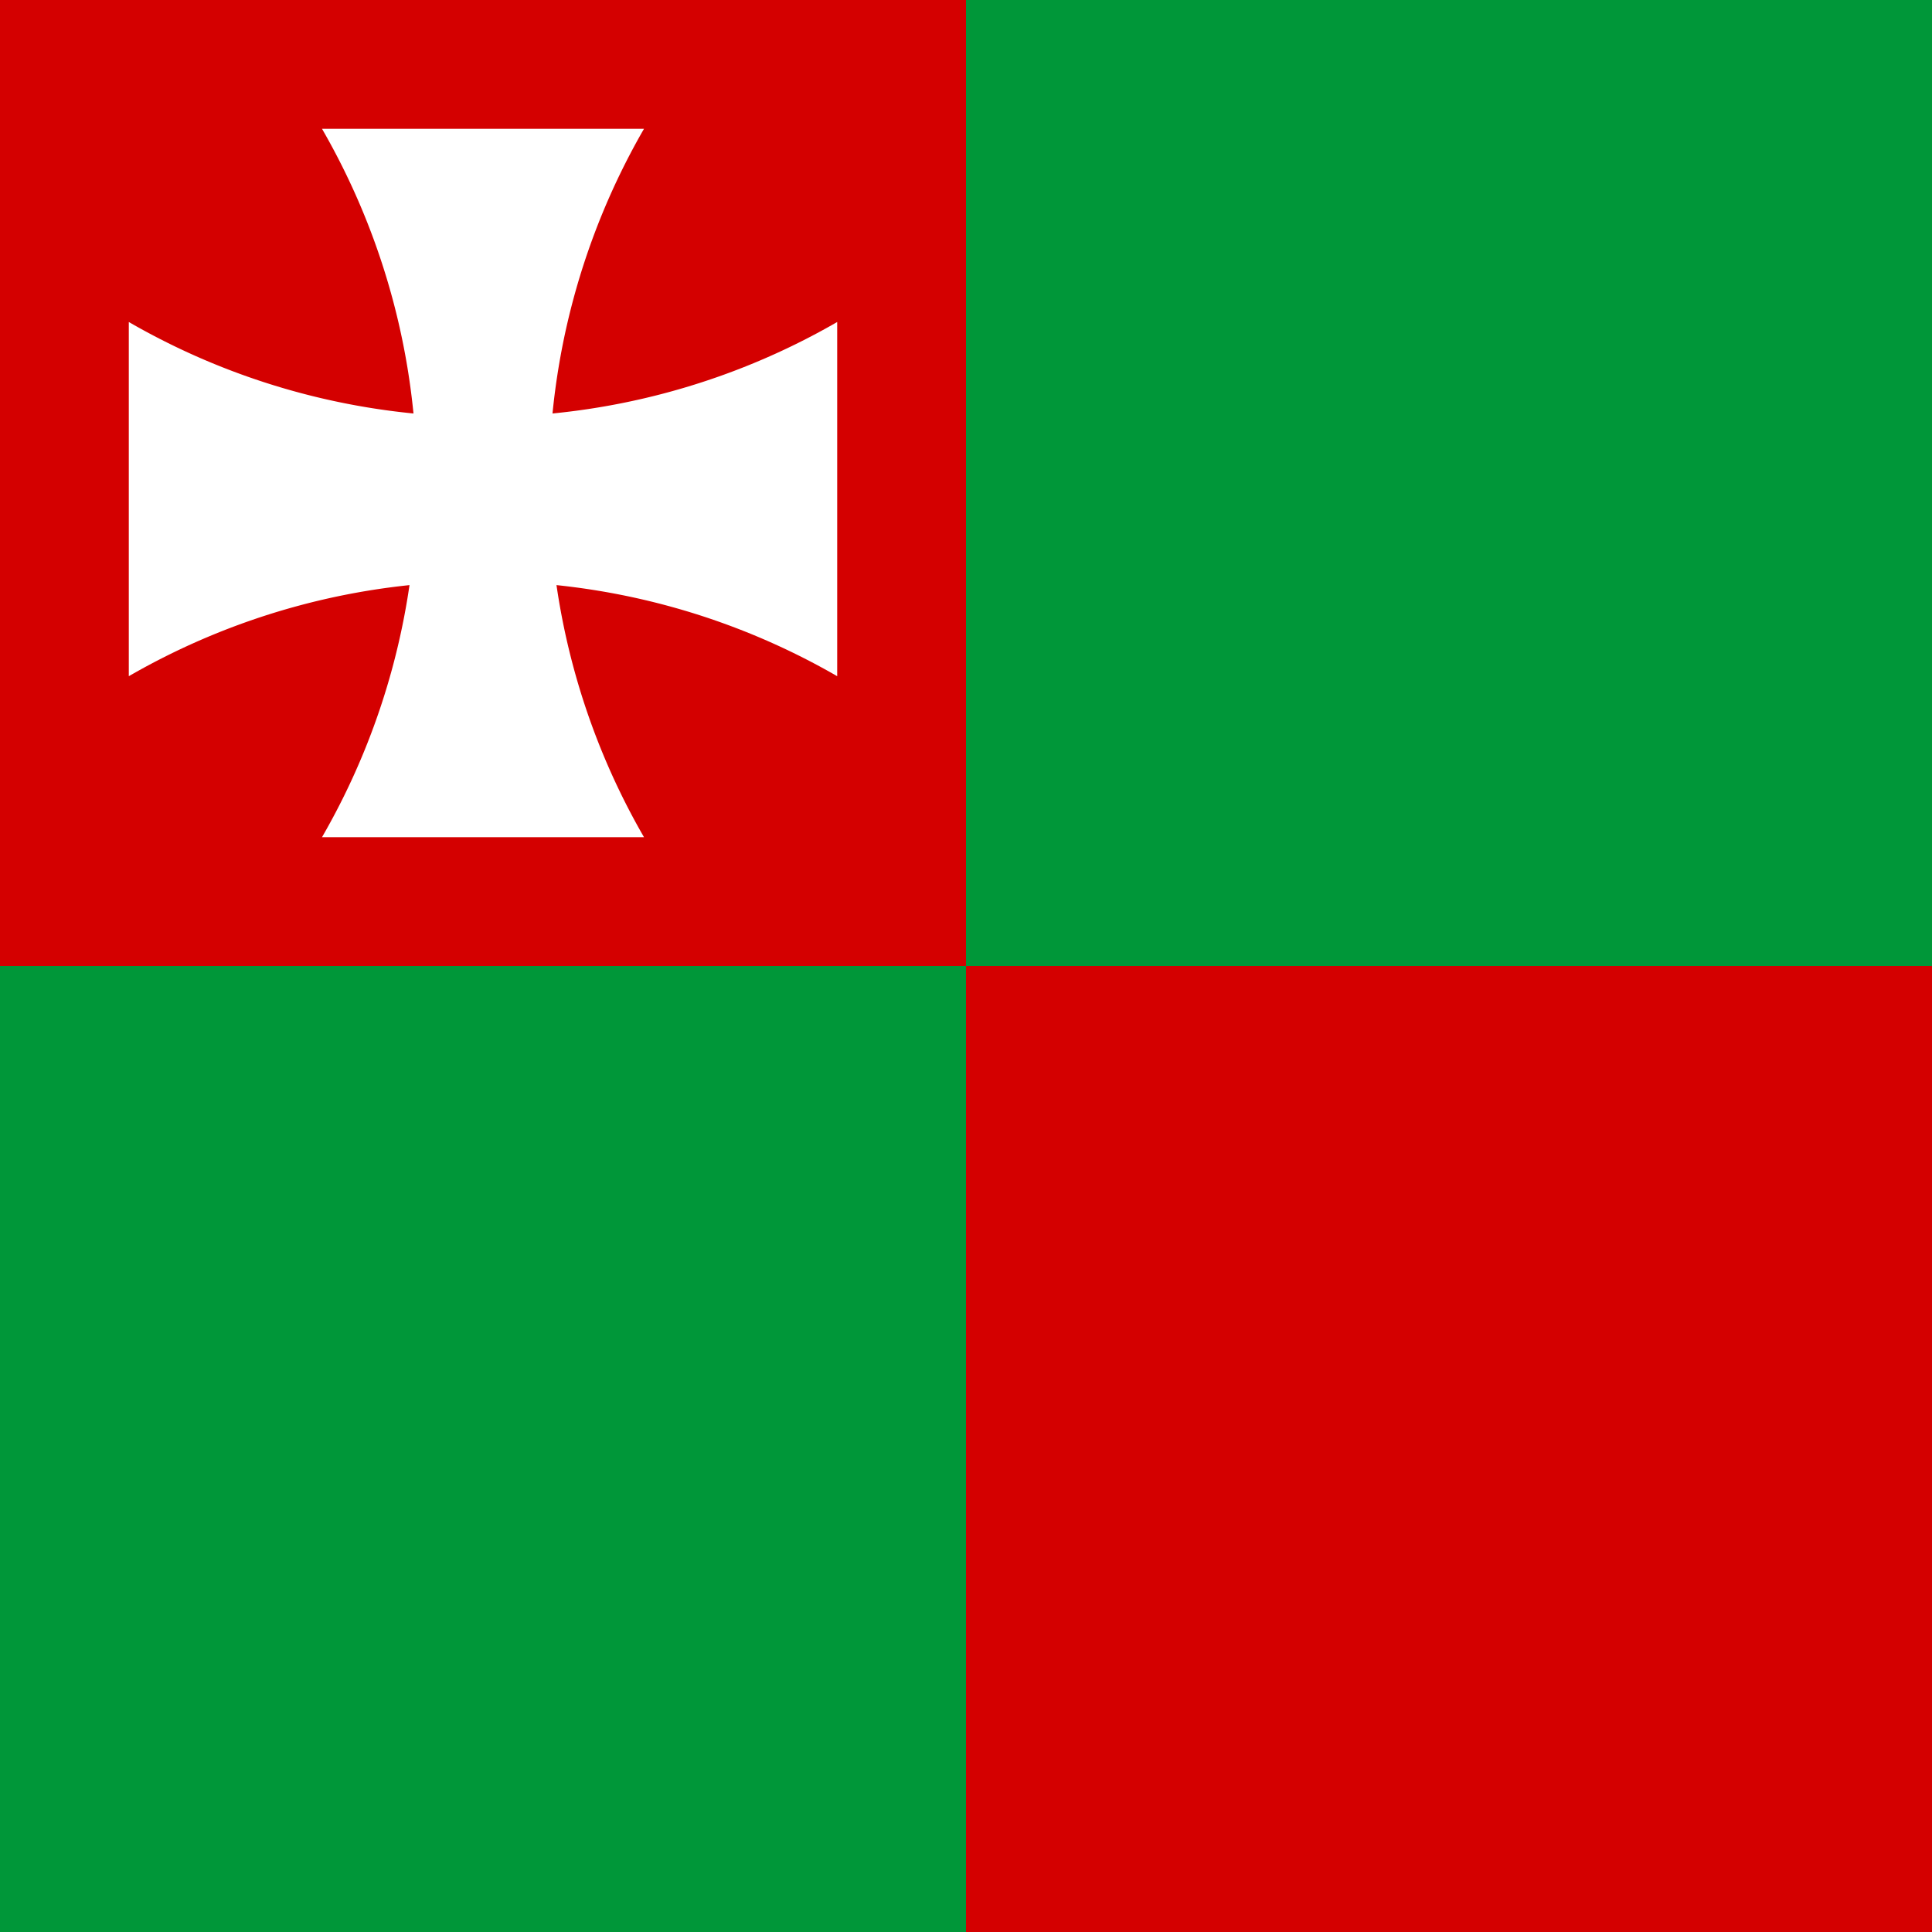 <?xml version="1.0" encoding="UTF-8"?>
<svg xmlns="http://www.w3.org/2000/svg" width="300" height="300">
<rect width="300" height="300" fill="#009739"/>
<rect width="150" height="150" fill="#d40000"/>
<rect width="150" height="150" x="150" y="150" fill="#d40000"/>
<path d="M100,20 a110 110 0 0 0 0 110 H50 a110 110 0 0 0 0 -110	z" fill="#fff"/>
<path d="M20,50 a110 110 0 0 0 110 0 V105 a110 110 0 0 0 -110 0 z" fill="#fff"/>
</svg>